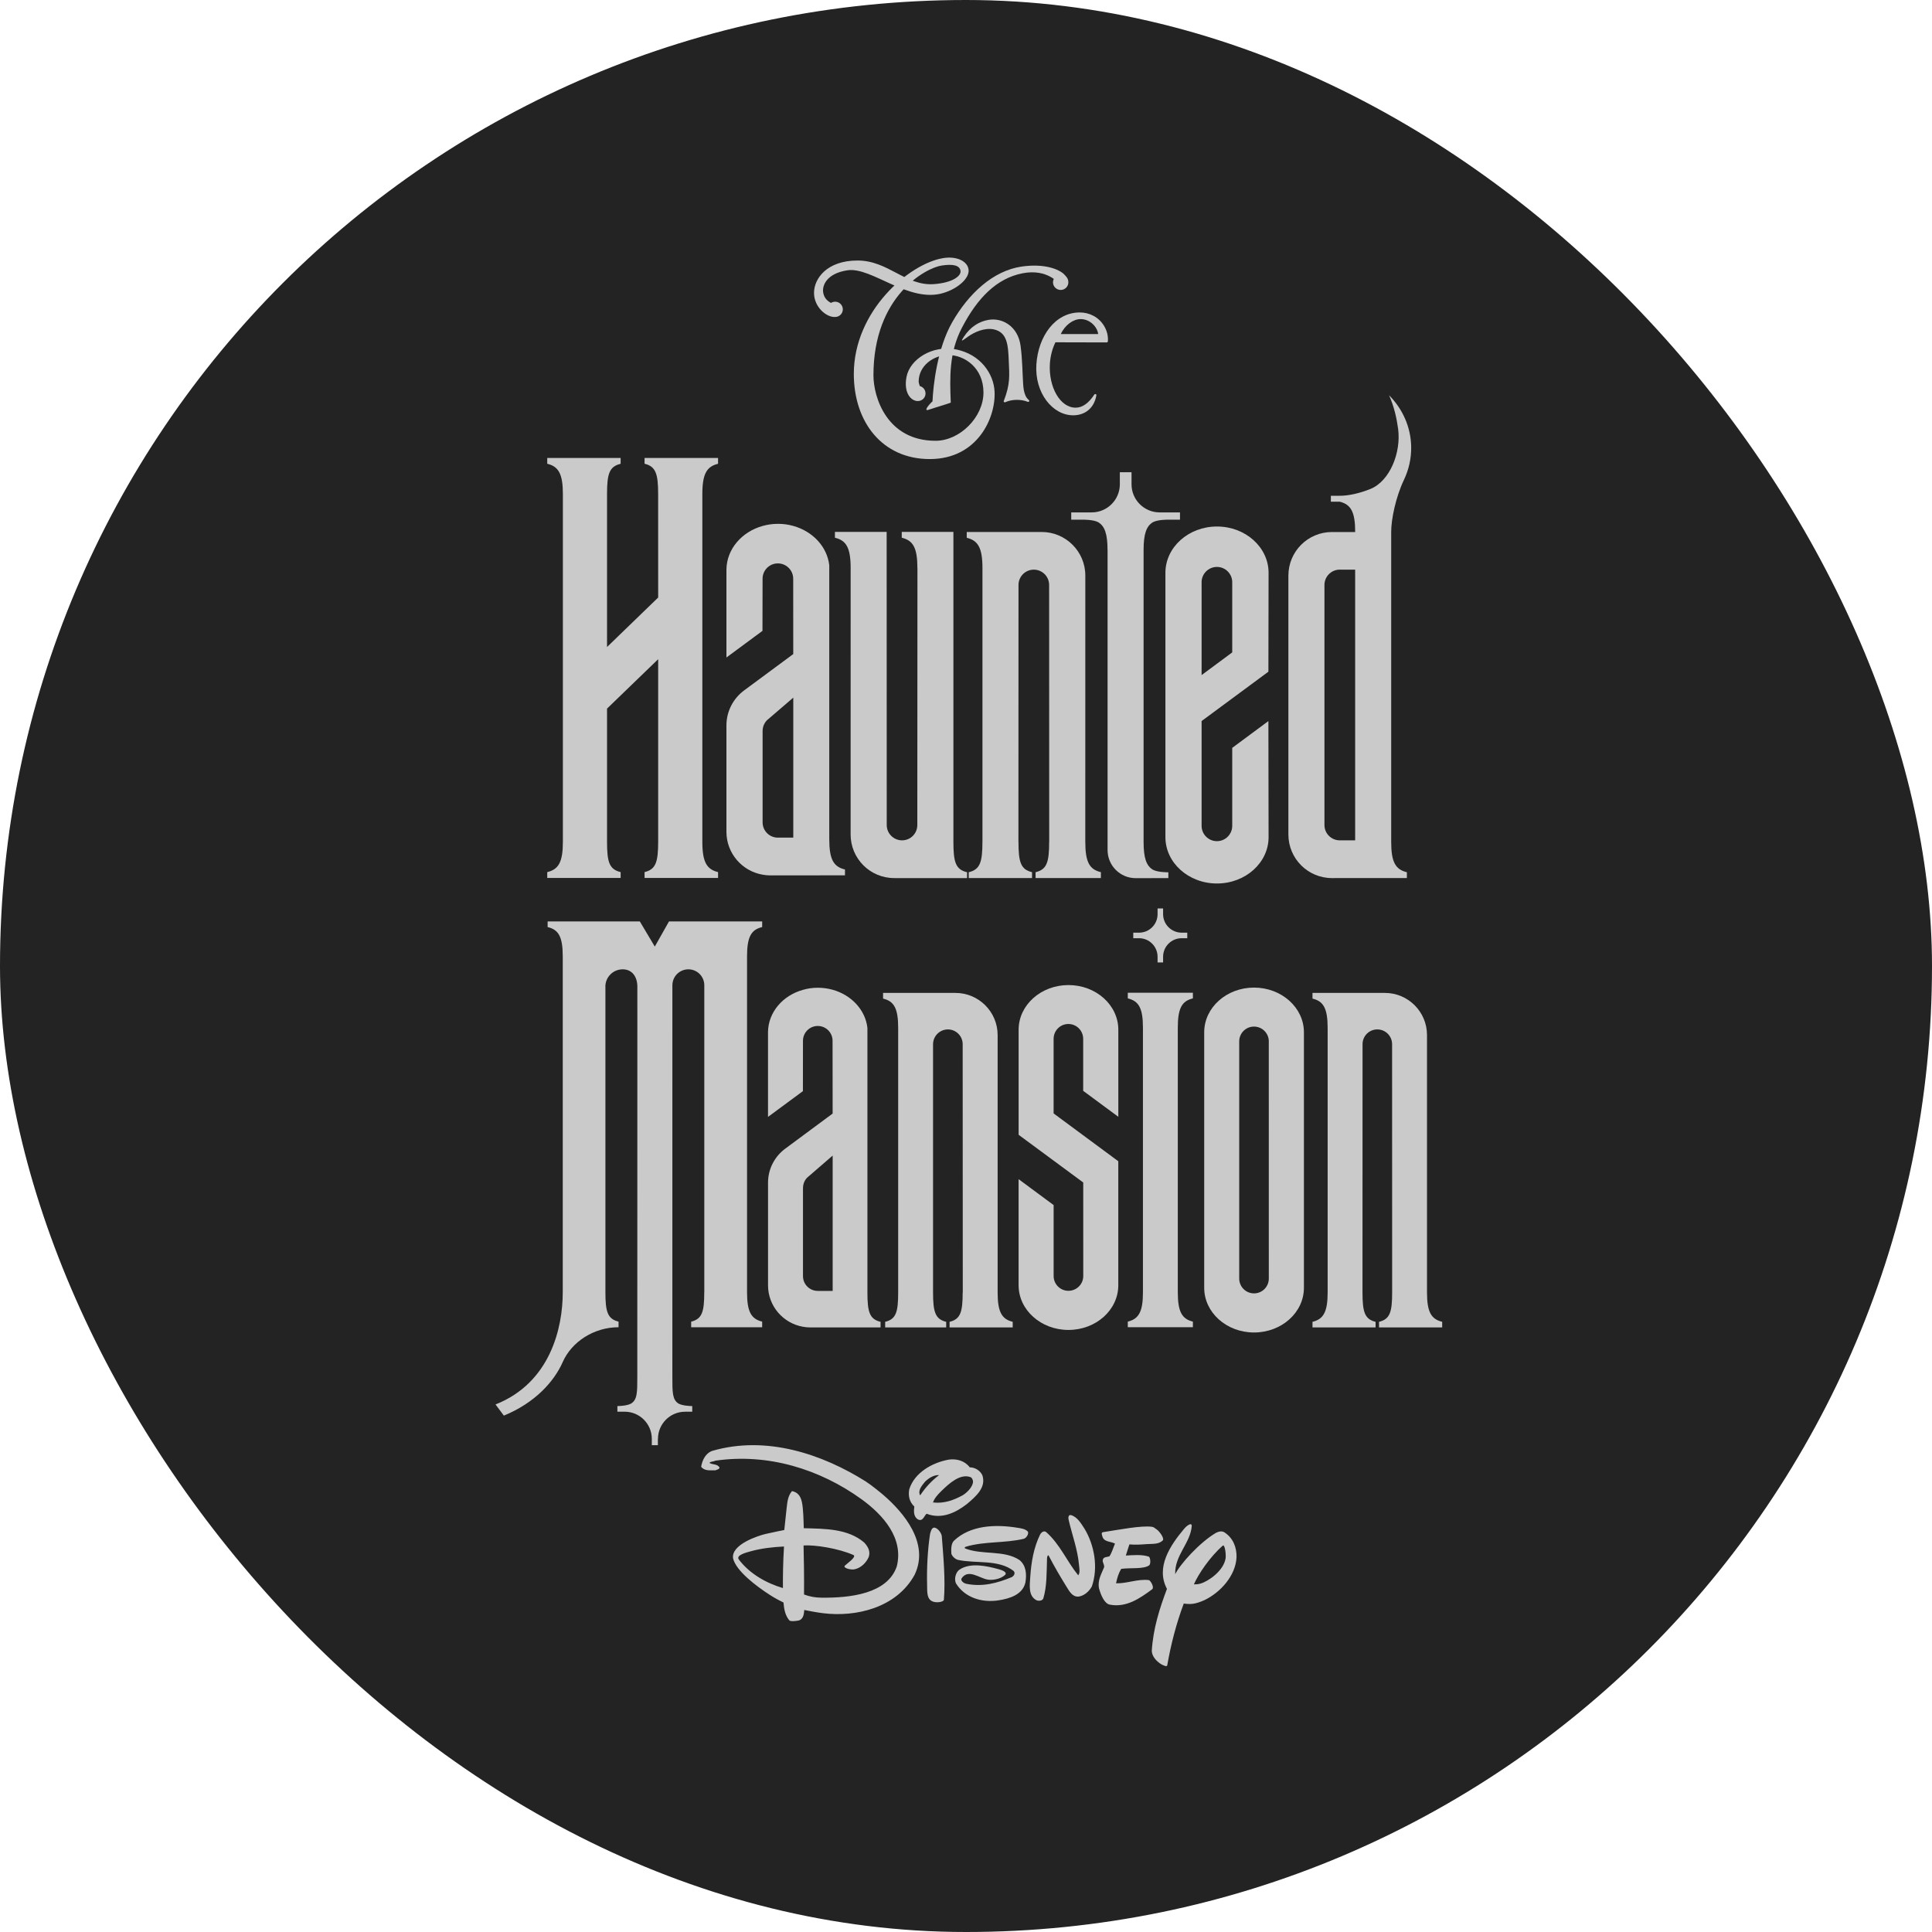 <svg xmlns="http://www.w3.org/2000/svg" fill="none" viewBox="0 0 75 75" height="75" width="75">
<rect fill="#232323" rx="37.5" height="75" width="75"></rect>
<g clip-path="url(#clip0_2830_2850)">
<path fill="#CACACA" d="M27.875 18.004V17.779H25.022V18.002C25.458 18.109 25.549 18.393 25.549 19.183V19.18L25.55 23.196L23.565 25.117V19.184C23.565 18.394 23.653 18.109 24.093 18.005V17.779H21.244V18.003C21.682 18.109 21.851 18.394 21.851 19.184V19.183V32.678C21.851 33.468 21.682 33.75 21.244 33.855V34.082H24.093V33.855C23.653 33.749 23.565 33.467 23.565 32.678V27.508L25.55 25.59V32.681V32.678C25.549 33.467 25.458 33.749 25.022 33.855V34.081H27.875V33.855C27.436 33.749 27.265 33.466 27.265 32.678V19.183C27.265 18.393 27.436 18.109 27.875 18.004Z"></path>
<path fill="#CACACA" d="M32.802 33.754V33.98L29.892 33.983C29.791 33.983 29.695 33.971 29.599 33.954C28.805 33.815 28.201 33.125 28.2 32.292C28.2 32.292 28.198 32.29 28.198 32.289C28.198 32.289 28.2 32.285 28.2 32.283V28.169L28.198 28.164L28.2 28.159C28.201 27.593 28.48 27.095 28.905 26.788L30.794 25.391L30.792 22.465C30.792 22.139 30.526 21.871 30.196 21.871C29.867 21.871 29.603 22.139 29.603 22.465L29.599 24.49L28.2 25.524V22.106C28.212 21.313 28.796 20.646 29.599 20.419C29.788 20.365 29.99 20.335 30.2 20.335C30.41 20.335 30.606 20.363 30.794 20.416C31.546 20.624 32.11 21.22 32.192 21.945V32.574C32.192 33.366 32.361 33.649 32.802 33.753V33.754ZM29.633 28.189C29.614 28.246 29.604 28.311 29.604 28.377V31.921C29.604 32.252 29.869 32.517 30.197 32.517H30.795V27.082L29.77 27.963C29.709 28.025 29.664 28.105 29.633 28.189Z"></path>
<path fill="#CACACA" d="M55.985 51.312C55.559 51.21 55.396 50.933 55.396 50.172V40.182C55.397 39.278 54.663 38.545 53.762 38.545H50.951V38.766C51.374 38.866 51.539 39.141 51.539 39.906V50.172C51.539 50.934 51.374 51.21 50.951 51.313V51.531H53.4V51.313C52.977 51.21 52.892 50.934 52.892 50.172L52.894 40.536C52.894 40.219 53.149 39.962 53.467 39.962C53.785 39.962 54.041 40.219 54.041 40.536L54.043 50.175V50.172C54.043 50.934 53.958 51.21 53.534 51.313V51.531H55.985V51.313L55.985 51.312Z"></path>
<path fill="#CACACA" d="M39.313 51.312C38.89 51.21 38.728 50.933 38.728 50.172V40.182C38.728 39.278 37.994 38.545 37.09 38.545H34.281V38.766C34.705 38.866 34.867 39.141 34.867 39.906V50.172C34.867 50.934 34.786 51.21 34.362 51.313V51.531H36.731V51.313C36.307 51.21 36.221 50.934 36.221 50.172V40.536C36.222 40.219 36.482 39.962 36.798 39.962C37.113 39.962 37.371 40.219 37.371 40.536L37.375 50.175L37.371 50.172C37.371 50.934 37.286 51.21 36.863 51.313V51.531H39.313V51.313V51.312Z"></path>
<path fill="#CACACA" d="M45.016 19.891C44.414 19.891 43.926 19.402 43.926 18.801H43.926V18.332H43.472V18.816C43.463 19.41 42.977 19.891 42.381 19.891H41.585V20.174H42.035C42.035 20.174 42.429 20.166 42.629 20.27C42.888 20.423 42.994 20.73 42.994 21.353H42.996V32.999C42.996 33.601 43.484 34.09 44.087 34.09L45.355 34.088V33.862C45.355 33.862 44.959 33.869 44.759 33.765C44.5 33.613 44.394 33.305 44.394 32.683V21.353C44.394 20.73 44.5 20.423 44.759 20.27C44.959 20.166 45.355 20.174 45.355 20.174H45.807V19.891H45.016H45.016Z"></path>
<path fill="#CACACA" d="M47.835 29.032V32.059C47.835 32.387 47.569 32.654 47.241 32.654C46.912 32.654 46.646 32.387 46.646 32.059V27.991L49.239 26.075L49.246 22.237C49.246 21.245 48.349 20.439 47.242 20.439C46.136 20.439 45.241 21.245 45.241 22.237V32.499C45.241 33.491 46.137 34.297 47.242 34.297C48.348 34.297 49.246 33.491 49.246 32.499L49.239 27.992L47.835 29.032V29.032ZM46.646 22.601C46.646 22.274 46.913 22.008 47.241 22.008C47.568 22.008 47.835 22.274 47.835 22.601V25.326L46.646 26.207V22.601Z"></path>
<path fill="#CACACA" d="M41.475 39.751C41.791 39.751 42.049 40.009 42.049 40.328V42.346L43.413 43.354V39.974C43.413 39.016 42.546 38.24 41.478 38.24C40.41 38.24 39.543 39.016 39.543 39.974V44.053L42.051 45.904L42.052 49.536C42.052 49.853 41.793 50.109 41.476 50.109C41.16 50.109 40.902 49.853 40.902 49.536V46.781L39.542 45.775V49.893C39.542 50.852 40.408 51.628 41.477 51.628C42.547 51.628 43.412 50.852 43.412 49.893V45.079L40.901 43.223V40.328C40.901 40.01 41.156 39.751 41.475 39.751L41.475 39.751Z"></path>
<path fill="#CACACA" d="M50.618 49.992C50.618 50.95 49.752 51.727 48.681 51.727C47.611 51.727 46.747 50.95 46.747 49.992V40.073C46.747 39.114 47.614 38.338 48.681 38.338C49.748 38.338 50.618 39.114 50.618 40.073V49.992ZM49.255 40.426C49.255 40.11 48.998 39.852 48.679 39.852C48.361 39.852 48.106 40.11 48.106 40.426V49.632C48.106 49.951 48.363 50.209 48.681 50.209C49 50.209 49.255 49.951 49.255 49.632L49.254 40.426H49.255Z"></path>
<path fill="#CACACA" d="M51.415 32.028V22.708C51.415 22.38 51.682 22.113 52.009 22.113H52.607V32.622H52.009C51.682 32.622 51.415 32.357 51.415 32.028ZM53.197 18.982C52.796 19.144 52.372 19.246 51.998 19.246H51.664V19.475H52.007C52.439 19.583 52.608 19.867 52.608 20.651V20.653H51.706C50.771 20.653 50.015 21.41 50.015 22.346V32.394C50.015 33.33 50.771 34.087 51.706 34.087C51.806 34.087 54.615 34.086 54.615 34.086V33.86C54.175 33.754 54.006 33.471 54.006 32.681V20.651C54.006 20.152 54.182 19.299 54.501 18.628C54.688 18.233 54.791 17.797 54.782 17.336C54.766 16.565 54.443 15.867 53.924 15.345C54.122 15.788 54.223 16.257 54.275 16.651C54.395 17.561 53.96 18.674 53.197 18.983V18.982Z"></path>
<path fill="#CACACA" d="M35.382 15.432C35.35 15.387 35.333 15.331 35.333 15.273C35.333 15.108 35.466 14.976 35.63 14.976C35.794 14.976 35.929 15.108 35.929 15.273C35.929 15.438 35.796 15.569 35.63 15.569C35.363 15.569 35.073 15.252 35.19 14.635C35.32 13.941 36.196 13.393 37.089 13.56C38.072 13.746 38.576 14.52 38.609 15.198C38.662 16.22 37.943 17.821 36.094 17.821C34.245 17.821 33.145 16.378 33.145 14.517C33.145 12.067 35.29 10.241 36.606 10.021C37.156 9.929 37.575 10.152 37.601 10.481C37.628 10.808 37.189 11.199 36.633 11.37C35.282 11.79 33.842 10.348 32.896 10.493C32.125 10.61 31.928 11.044 31.951 11.318C31.979 11.594 32.162 11.739 32.397 11.816C32.636 11.895 32.255 12.117 32.255 12.117L32.172 12.168C32.141 12.122 32.122 12.069 32.122 12.009C32.122 11.844 32.256 11.712 32.42 11.712C32.584 11.712 32.718 11.844 32.718 12.009C32.718 12.173 32.585 12.305 32.42 12.305C32.085 12.327 31.6 11.921 31.6 11.37C31.6 10.818 32.097 10.113 33.291 10.113C34.484 10.113 35.155 11.107 36.251 11.03C36.999 10.976 37.326 10.701 37.286 10.506C37.248 10.308 37.019 10.238 36.554 10.308C35.951 10.399 33.907 11.475 33.907 14.568C33.907 15.42 34.431 17.111 36.318 17.111C37.262 17.111 38.178 16.194 38.178 15.237C38.178 14.28 37.444 13.782 36.815 13.782C36.251 13.782 35.662 14.188 35.662 14.818C35.662 14.871 35.739 15.081 35.739 15.081L35.382 15.431L35.382 15.432Z"></path>
<path fill="#CACACA" d="M41.177 10.663C41.012 10.663 40.877 10.796 40.877 10.96C40.877 11.123 41.012 11.256 41.177 11.256C41.341 11.256 41.474 11.123 41.474 10.96C41.474 10.86 41.443 10.782 41.311 10.65C41.122 10.462 40.565 10.217 39.659 10.348C38.547 10.511 37.601 11.398 36.967 12.504C36.385 13.517 36.226 14.963 36.2 15.579C36.056 15.71 35.833 15.984 36.056 15.905C36.279 15.827 36.777 15.684 36.909 15.631C36.869 14.647 36.841 13.677 37.343 12.721C37.943 11.566 38.691 10.808 39.688 10.61C40.682 10.413 41.127 11.03 41.127 11.03L41.178 10.662L41.177 10.663Z"></path>
<path fill="#CACACA" d="M38.971 15.553C39.219 14.91 39.186 14.594 39.16 14.005C39.135 13.401 39.108 12.897 38.572 12.785C38.217 12.713 37.815 12.899 37.588 13.062C37.346 13.234 37.269 13.301 37.417 13.074C37.676 12.681 38.007 12.484 38.361 12.419C38.896 12.32 39.516 12.654 39.619 13.426C39.688 13.923 39.697 14.607 39.711 14.764C39.723 14.914 39.711 15.343 39.933 15.524C39.945 15.531 39.957 15.545 39.957 15.56C39.957 15.583 39.938 15.601 39.914 15.601C39.91 15.601 39.899 15.599 39.895 15.598C39.663 15.503 39.308 15.486 39.024 15.614C39.019 15.615 39.012 15.618 39.005 15.618C38.982 15.618 38.962 15.599 38.962 15.575C38.962 15.568 38.966 15.558 38.97 15.552L38.971 15.553Z"></path>
<path fill="#CACACA" d="M42.853 12.641C42.645 12.303 42.284 12.129 41.916 12.129C40.965 12.129 40.303 13.045 40.232 14.149C40.161 15.251 40.859 16.122 41.66 16.122C42.128 16.122 42.477 15.838 42.562 15.343C42.566 15.319 42.542 15.297 42.519 15.297C42.504 15.297 42.49 15.304 42.484 15.313C42.267 15.643 42.028 15.826 41.756 15.826C41.149 15.826 40.703 15.02 40.756 14.123C40.777 13.811 40.854 13.527 40.972 13.288L42.964 13.293C42.986 13.293 43.004 13.274 43.007 13.252C43.025 13.054 42.977 12.842 42.853 12.64L42.853 12.641ZM41.949 12.387C42.32 12.387 42.6 12.699 42.631 12.967H41.181C41.34 12.62 41.661 12.387 41.949 12.387Z"></path>
<path fill="#CACACA" d="M45.722 50.165C45.722 50.926 45.884 51.201 46.308 51.305V51.521H43.781V51.305C44.204 51.201 44.369 50.926 44.369 50.165V39.896C44.369 39.132 44.204 38.858 43.781 38.758V38.538H46.308V38.758C45.884 38.858 45.722 39.133 45.722 39.896V50.165Z"></path>
<path fill="#CACACA" d="M45.151 35.266H44.937V35.486C44.938 35.885 44.616 36.206 44.217 36.206H43.993V36.421H44.216C44.615 36.421 44.937 36.743 44.937 37.143V37.361H45.151V37.143C45.151 36.743 45.475 36.421 45.873 36.421H46.09V36.206H45.873C45.474 36.206 45.151 35.883 45.151 35.486V35.266Z"></path>
<path fill="#CACACA" d="M37.011 32.681V20.648H35.006V20.875C35.445 20.979 35.613 21.264 35.613 22.052H35.615L35.61 32.028C35.61 32.357 35.345 32.622 35.018 32.622C34.691 32.622 34.423 32.357 34.423 32.028L34.42 20.648H32.412V20.875C32.852 20.979 33.022 21.264 33.022 22.052L33.021 32.394C33.021 33.33 33.776 34.087 34.714 34.087H37.541V33.86C37.099 33.755 37.011 33.471 37.011 32.681H37.011Z"></path>
<path fill="#CACACA" d="M42.737 33.857C42.298 33.754 42.131 33.471 42.131 32.681L42.132 22.342C42.132 21.408 41.372 20.651 40.436 20.651H37.529V20.877C37.967 20.983 38.139 21.266 38.139 22.057V32.681H38.138C38.138 33.471 38.045 33.754 37.606 33.86V34.086H40.063V33.857C39.626 33.754 39.537 33.471 39.537 32.681H39.535L39.538 22.708C39.538 22.38 39.803 22.114 40.132 22.114C40.461 22.114 40.727 22.38 40.727 22.708L40.73 32.683L40.728 32.68C40.728 33.47 40.64 33.753 40.201 33.859V34.085H42.736V33.857L42.737 33.857Z"></path>
<path fill="#CACACA" d="M34.183 51.312V51.53L31.451 51.531C31.353 51.531 31.259 51.52 31.169 51.504C30.401 51.369 29.817 50.702 29.815 49.9V45.906C29.817 45.358 30.088 44.876 30.499 44.579L32.323 43.228L32.32 40.402C32.32 40.085 32.064 39.828 31.746 39.828C31.429 39.828 31.171 40.085 31.171 40.402L31.169 42.358L29.814 43.358V40.054C29.828 39.288 30.391 38.642 31.169 38.426C31.351 38.372 31.546 38.344 31.748 38.344C31.95 38.344 32.141 38.372 32.322 38.422C33.047 38.623 33.593 39.2 33.673 39.901V50.172C33.673 50.934 33.758 51.21 34.182 51.313L34.183 51.312ZM31.202 45.931C31.184 45.989 31.172 46.05 31.172 46.114V49.541C31.172 49.858 31.43 50.113 31.747 50.113H32.324V44.86L31.336 45.714C31.275 45.775 31.231 45.848 31.202 45.931"></path>
<path fill="#CACACA" d="M23.5 38.303C23.5 37.93 23.8 37.629 24.174 37.629C24.548 37.629 24.742 37.929 24.742 38.303L24.74 53.445C24.74 54.045 24.742 54.343 24.491 54.49C24.341 54.569 24.077 54.582 23.967 54.584V54.802H24.25C24.829 54.802 25.296 55.268 25.303 55.842V56.101H25.539V55.859H25.542C25.542 55.275 26.013 54.803 26.594 54.803H26.873V54.584C26.762 54.582 26.497 54.568 26.346 54.49C26.098 54.343 26.101 54.046 26.101 53.446L26.102 38.25C26.102 37.907 26.379 37.629 26.723 37.629C27.066 37.629 27.341 37.907 27.341 38.25V50.172L27.339 50.168C27.339 50.929 27.253 51.202 26.831 51.306V51.524L29.587 51.523V51.305C29.164 51.202 29 50.928 29 50.167V37.127C29 36.365 29.164 36.087 29.587 35.989V35.77H25.97L25.419 36.746L24.838 35.77H21.259V35.989C21.683 36.088 21.846 36.364 21.846 37.127V50.167C21.846 51.538 21.371 53.676 19.236 54.521L19.56 54.954C20.759 54.463 21.509 53.64 21.847 52.87C22.189 52.095 23.048 51.523 24.012 51.523V51.305C23.589 51.202 23.502 50.928 23.502 50.167V38.303H23.5Z"></path>
<path fill="#CACACA" d="M33.611 57.511C31.932 56.455 29.762 55.711 27.652 56.322C27.383 56.415 27.259 56.694 27.218 56.942C27.352 57.108 27.559 57.077 27.776 57.077C27.828 57.046 27.921 57.046 27.932 56.973C27.859 56.818 27.652 56.87 27.539 56.787C27.601 56.725 27.694 56.746 27.767 56.704C29.815 56.404 31.832 57.038 33.436 58.194C34.285 58.806 35.091 59.715 34.812 60.812C34.446 61.871 33.012 62.033 31.894 62.022C31.646 62.02 31.432 61.98 31.212 61.898C31.219 61.236 31.206 60.416 31.194 59.994C31.655 59.967 32.546 60.108 33.135 60.367C33.249 60.442 32.918 60.667 32.794 60.781C32.726 60.862 32.978 60.94 33.146 60.925C33.405 60.884 33.622 60.677 33.725 60.44C33.798 60.212 33.689 60.035 33.549 59.881C32.918 59.343 32.05 59.346 31.202 59.325C31.193 59.026 31.187 58.58 31.13 58.312C31.073 58.044 30.942 57.925 30.746 57.884C30.591 58.06 30.566 58.289 30.539 58.526C30.506 58.815 30.475 59.129 30.446 59.395C30.446 59.395 29.984 59.485 29.711 59.55C29.438 59.615 28.367 59.957 28.459 60.502C28.581 60.986 29.349 61.568 29.877 61.909C30.049 62.02 30.223 62.117 30.415 62.209C30.437 62.461 30.477 62.706 30.642 62.903C30.695 62.952 30.883 62.933 31.025 62.903C31.201 62.83 31.206 62.642 31.222 62.499C31.407 62.532 31.627 62.584 31.948 62.624C33.23 62.784 34.801 62.417 35.505 61.134C36.095 59.903 35.071 58.709 34.302 58.044C34.195 57.951 33.814 57.639 33.612 57.513L33.611 57.511ZM36.829 56.663C36.197 56.777 35.505 57.16 35.298 57.811C35.246 58.07 35.308 58.308 35.494 58.484C35.474 58.644 35.453 58.867 35.629 58.98C35.825 59.084 35.868 58.851 35.97 58.763C36.55 58.991 37.109 58.722 37.543 58.38C37.884 58.091 38.298 57.739 38.133 57.263C38.039 57.076 37.843 56.962 37.646 56.962C37.45 56.704 37.139 56.621 36.829 56.662V56.663ZM36.456 57.263C36.165 57.48 35.919 57.751 35.721 58.049C35.618 57.863 35.783 57.677 35.908 57.521C36.048 57.383 36.249 57.252 36.456 57.263ZM37.76 57.449C37.828 57.63 37.594 57.913 37.371 58.046C37.03 58.233 36.654 58.376 36.219 58.325C36.275 58.165 36.385 58.036 36.554 57.872C36.856 57.577 37.267 57.21 37.655 57.335C37.703 57.351 37.729 57.37 37.759 57.449H37.76ZM41.567 58.814C41.454 58.799 41.467 58.954 41.494 59.042C41.629 59.611 41.835 60.159 41.888 60.759C41.898 60.883 41.939 61.049 41.856 61.153C41.411 60.605 41.153 59.953 40.615 59.477C40.529 59.407 40.427 59.478 40.377 59.57C40.129 60.077 40.033 60.635 39.994 61.225C39.974 61.541 39.911 61.96 40.243 62.125C40.336 62.156 40.465 62.142 40.501 62.052C40.646 61.576 40.627 61.023 40.646 60.49C40.646 60.441 40.678 60.344 40.708 60.387C40.931 60.816 41.156 61.199 41.402 61.597C41.526 61.799 41.636 61.993 41.867 61.98C42.095 61.949 42.281 61.773 42.385 61.587C42.644 60.842 42.478 59.973 42.105 59.352C41.971 59.145 41.816 58.876 41.567 58.814L41.567 58.814ZM45.964 59.352C45.426 59.994 44.856 60.842 45.301 61.68C45.012 62.446 44.763 63.232 44.712 64.091C44.722 64.308 44.898 64.495 45.084 64.609C45.146 64.639 45.294 64.722 45.312 64.65C45.457 63.823 45.664 63.026 45.953 62.25C46.227 62.285 46.394 62.278 46.761 62.115C47.382 61.815 47.971 61.163 48.002 60.449C48.011 60.066 47.867 59.704 47.536 59.488C47.429 59.42 47.319 59.453 47.215 59.498C46.574 59.87 45.799 60.733 45.622 61.111C45.592 60.378 46.212 59.912 46.264 59.239C46.266 59.071 46.039 59.252 45.964 59.353L45.964 59.352ZM39.519 59.311C38.643 59.163 37.657 59.208 37.025 59.818C36.916 59.937 36.922 60.16 36.932 60.315C36.961 60.416 37.077 60.522 37.181 60.553C37.874 60.708 38.763 60.522 39.353 60.988C39.426 61.081 39.359 61.179 39.271 61.226C38.722 61.453 38.142 61.615 37.5 61.48C37.413 61.457 37.284 61.367 37.325 61.277C37.584 60.884 38.018 61.267 38.339 61.319C38.499 61.354 38.856 61.308 39.032 61.122C39.088 61.017 38.894 60.953 38.763 60.915C38.308 60.791 37.666 60.646 37.243 60.936C37.122 61.017 37.025 61.267 37.108 61.463C37.46 62.032 38.134 62.224 38.763 62.125C39.191 62.058 39.705 61.908 39.808 61.422C39.857 61.114 39.839 60.78 39.58 60.563C38.98 60.159 38.122 60.376 37.459 60.107C37.439 60.076 37.452 60.066 37.49 60.045C38.194 59.828 39.021 59.911 39.746 59.735C39.85 59.704 39.948 59.536 39.901 59.455C39.798 59.352 39.663 59.335 39.518 59.31L39.519 59.311ZM44.722 59.27C44.311 59.212 43.44 59.383 42.829 59.477C42.746 59.487 42.767 59.559 42.788 59.621C42.84 59.87 43.108 59.828 43.284 59.922C43.212 60.087 43.17 60.263 43.067 60.418C42.974 60.449 42.818 60.429 42.808 60.574C42.799 60.662 42.87 60.72 42.863 60.836C42.767 61.082 42.599 61.34 42.664 61.66C42.741 61.942 42.877 62.246 43.077 62.291C43.719 62.416 44.246 62.053 44.732 61.691C44.816 61.606 44.655 61.347 44.598 61.339C44.163 61.288 43.759 61.474 43.325 61.464C43.367 61.257 43.42 61.08 43.523 60.904C43.878 60.851 44.405 60.926 44.618 60.76C44.681 60.688 44.655 60.462 44.598 60.429C44.329 60.336 43.976 60.371 43.705 60.386C43.75 60.248 43.795 60.093 43.843 59.953C44.071 59.974 44.298 59.96 44.505 59.943C44.726 59.925 44.991 59.964 45.147 59.788C45.192 59.699 45.017 59.459 44.919 59.385C44.821 59.309 44.778 59.278 44.722 59.271V59.27ZM36.28 59.301C36.165 59.29 36.127 59.465 36.104 59.549C36.011 60.17 35.973 60.863 35.99 61.535C35.997 61.786 35.959 62.125 36.27 62.188C36.394 62.218 36.625 62.188 36.642 62.104C36.705 61.318 36.622 60.438 36.56 59.632C36.553 59.549 36.446 59.342 36.28 59.301ZM47.578 60.491C47.505 60.977 46.906 61.389 46.605 61.474C46.505 61.502 46.459 61.502 46.347 61.505C46.517 61.108 46.978 60.429 47.464 60.005C47.546 59.925 47.599 60.326 47.578 60.491L47.578 60.491ZM30.435 60.035C30.398 60.609 30.389 61.247 30.393 61.649C29.77 61.463 29.111 61.111 28.676 60.532C28.574 60.37 28.956 60.273 29.142 60.221C29.553 60.107 29.99 60.056 30.435 60.035V60.035Z"></path>
</g>
<defs>
<clipPath id="clip0_2830_2850">
<rect transform="translate(19.235 10)" fill="white" height="54.9" width="36.751"></rect>
</clipPath>
</defs>
</svg>
